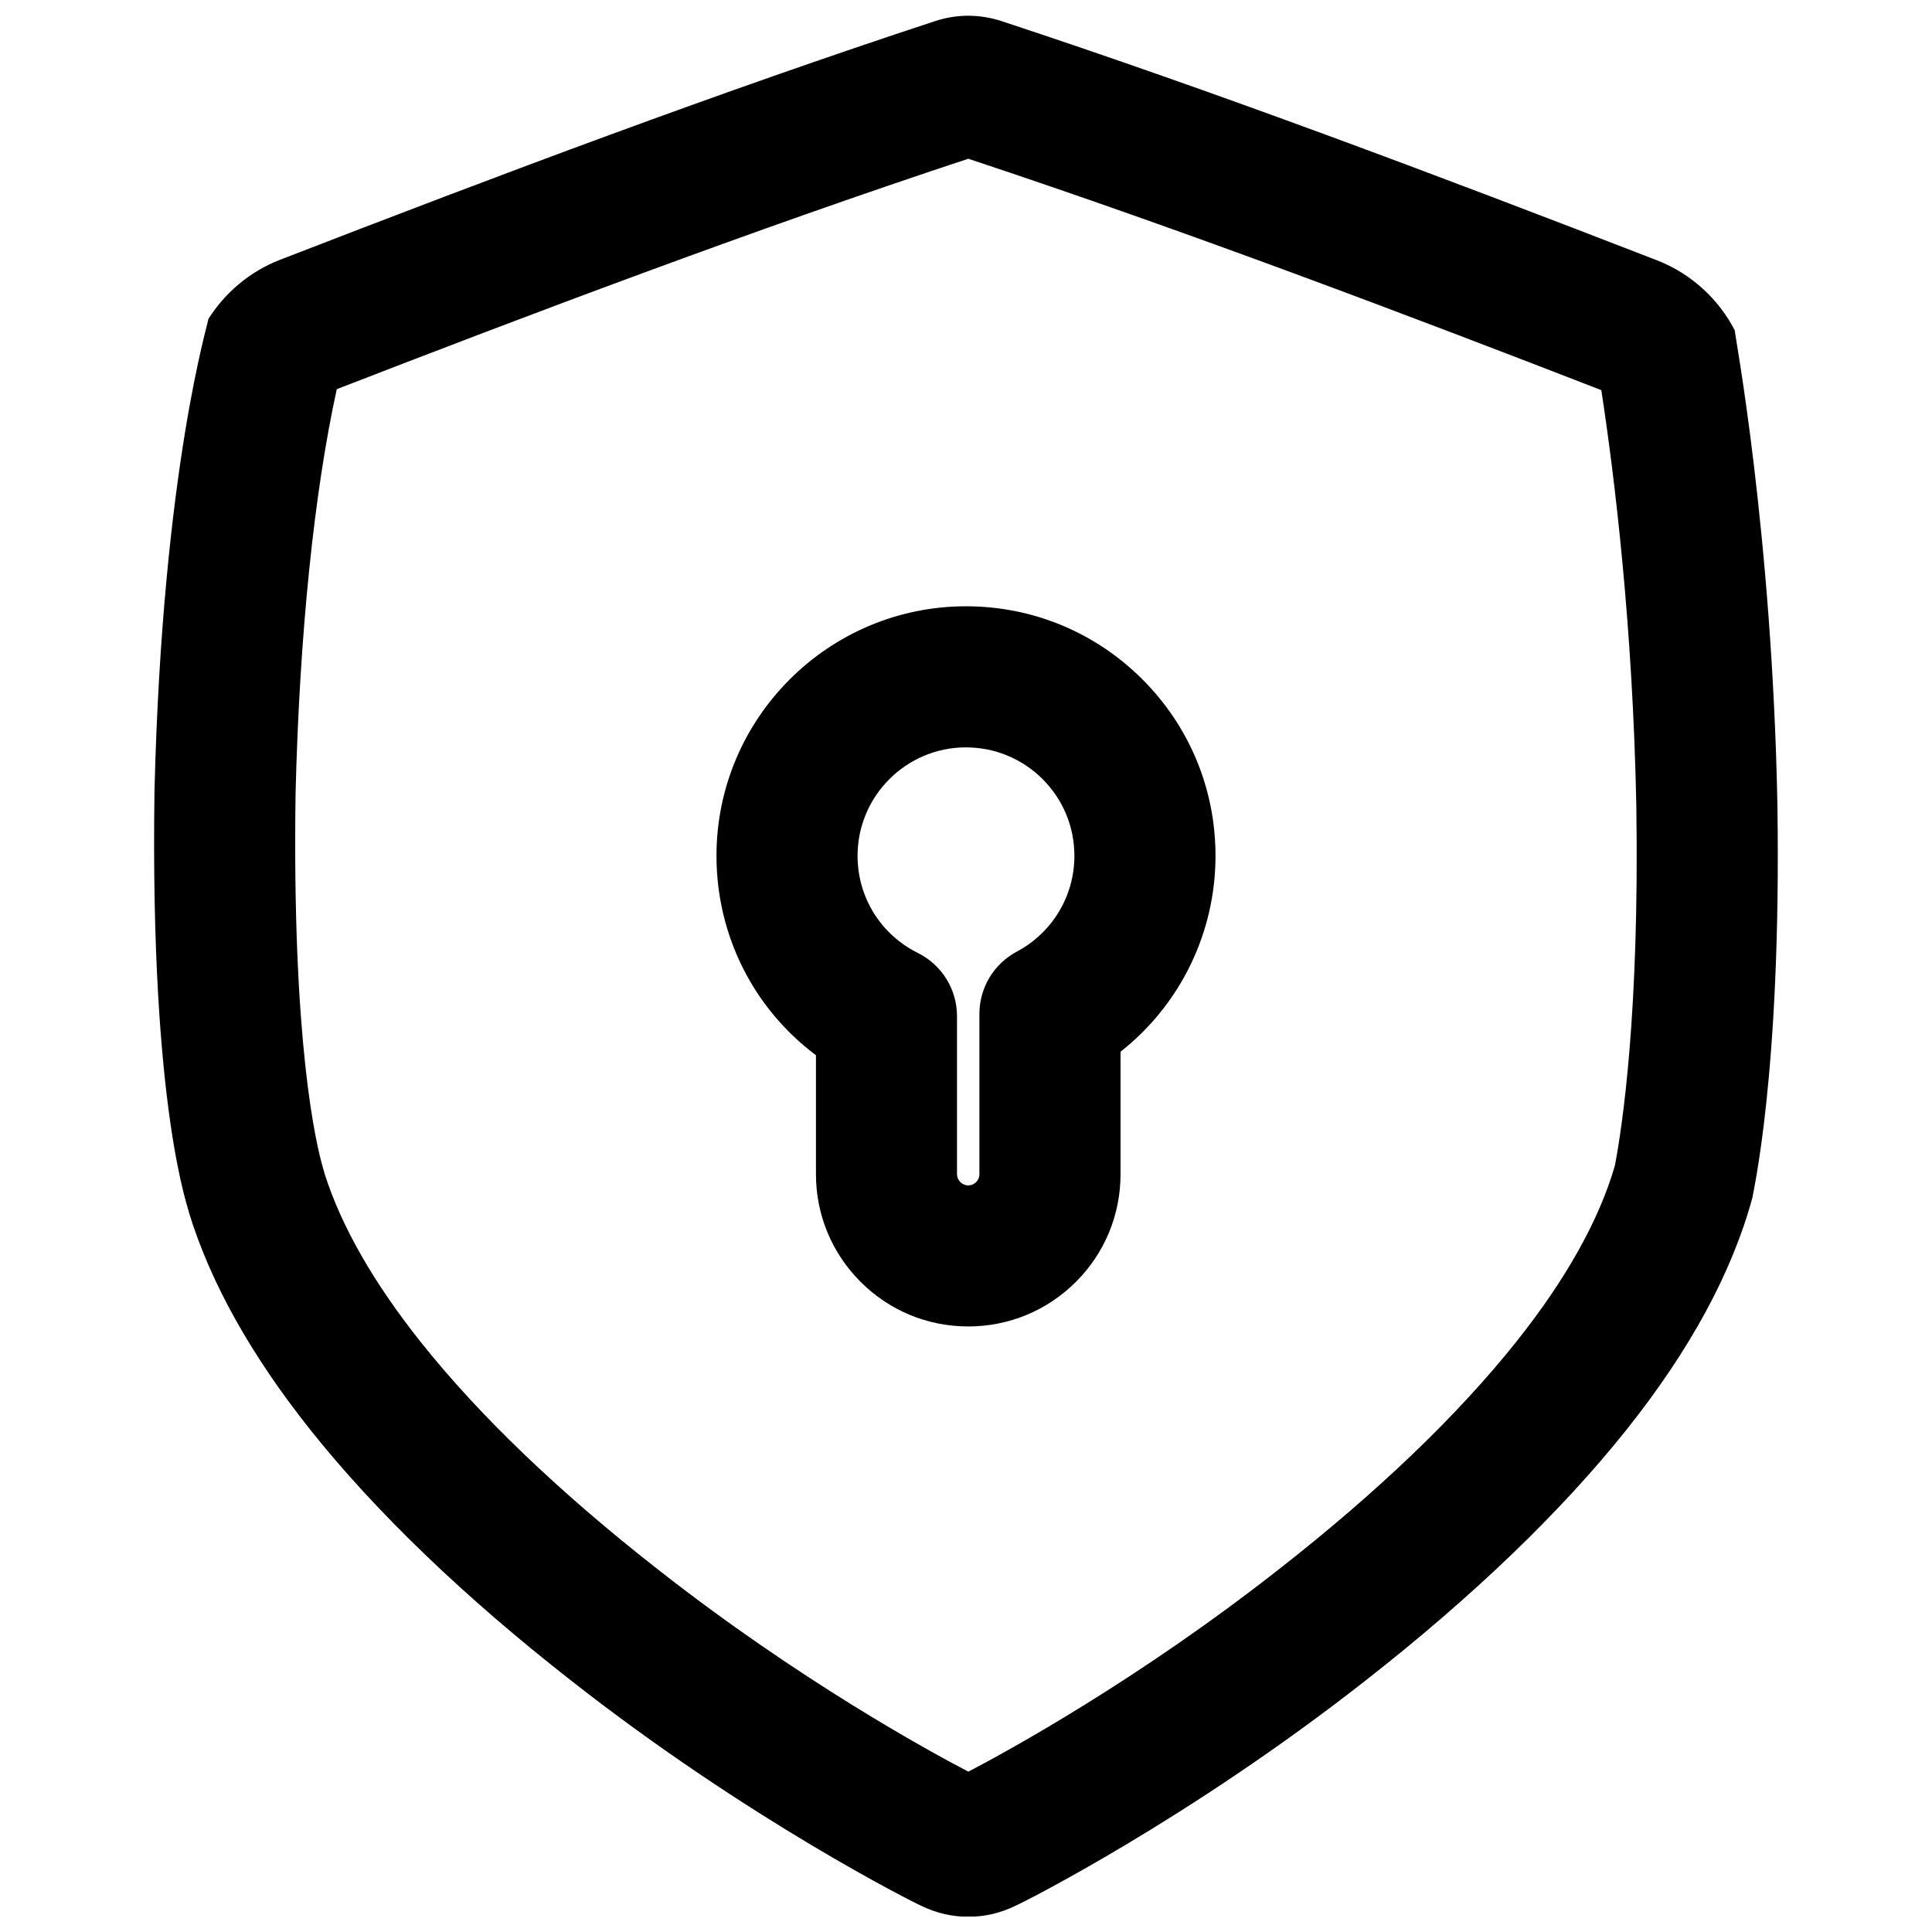 <?xml version="1.0" encoding="UTF-8"?>
<!-- Uploaded to: SVG Repo, www.svgrepo.com, Generator: SVG Repo Mixer Tools -->
<svg width="800px" height="800px" version="1.1" viewBox="144 144 512 512" xmlns="http://www.w3.org/2000/svg">
 <defs>
  <clipPath id="a">
   <path d="m184 148.09h432v503.81h-432z"/>
  </clipPath>
 </defs>
 <g clip-path="url(#a)">
  <path d="m400.63 186.08c57.762 19.129 117.05 41.652 167.74 61.312 3.523 23.074 8.355 62.652 9.277 110.49 0.816 54.492-3.691 84.555-5.688 95.035-4.184 14.434-12.961 30.121-26.086 46.613-15.566 19.543-36.762 39.863-62.996 60.379-0.02 0.012-0.039 0.031-0.051 0.039-37.285 29.266-71.801 48.129-82.203 53.559-10.402-5.422-44.879-24.246-82.145-53.492l-0.051-0.039c-26.223-20.508-47.41-40.816-62.945-60.348-12.469-15.676-21.008-30.633-25.418-44.457-0.117-0.461-0.246-0.926-0.395-1.398-1.969-6.66-8.297-33.496-7.34-99.543 1.043-42.074 4.898-79.664 10.922-107.1 50.539-19.57 109.65-41.996 167.37-61.066m0-37.895c-2.961 0-5.934 0.473-8.816 1.426-56.59 18.598-114.64 40.414-173.67 63.281-7.941 3.078-14.602 8.777-18.934 15.703 0.336 0.039-12.133 38.957-14.258 124.91-1.258 85.961 9.445 111.71 9.094 111.74 5.797 18.895 16.641 38.109 32.176 57.652 17.367 21.824 40.836 44.367 69.184 66.527 46.926 36.832 90.844 58.844 92.684 59.621 3.977 1.949 8.195 2.934 12.547 2.934h0.012c4.359 0 8.582-0.992 12.555-2.953 1.852-0.777 45.816-22.859 92.723-59.68 28.359-22.18 51.828-44.723 69.203-66.539 16.648-20.93 27.906-41.465 33.348-61.637-0.215-0.031 7.656-31.598 6.562-103.93-1.387-72.324-11.465-125.67-11.324-125.71-4.191-8.176-11.543-15.016-20.535-18.508-59.031-22.879-117.09-44.73-173.69-63.391-2.902-0.953-5.875-1.438-8.848-1.438z"/>
 </g>
 <path d="m400.6 495.52c-10.785 0-20.918-4.191-28.535-11.816-7.625-7.625-11.828-17.762-11.828-28.535v-31.52c-16.492-12.348-26.352-31.695-26.363-52.84 0-36.457 29.656-66.125 66.113-66.137 17.664 0 34.273 6.879 46.762 19.363 12.488 12.488 19.375 29.098 19.375 46.762 0 20.496-9.418 39.516-25.172 51.926v32.441c0 10.785-4.191 20.918-11.816 28.535-7.625 7.625-17.762 11.816-28.535 11.828zm-0.602-153.46c-15.844 0-28.734 12.891-28.734 28.734 0 10.98 6.121 20.852 15.98 25.75 6.356 3.16 10.371 9.645 10.371 16.738v41.879c0 1.633 1.34 2.973 2.973 2.973 1.012 0 1.703-0.473 2.098-0.867 0.395-0.395 0.867-1.082 0.867-2.098v-42.48c0-6.906 3.809-13.254 9.91-16.5 9.418-5.019 15.273-14.742 15.262-25.387 0-7.676-2.992-14.887-8.414-20.32-5.434-5.422-12.645-8.414-20.32-8.414z"/>
</svg>